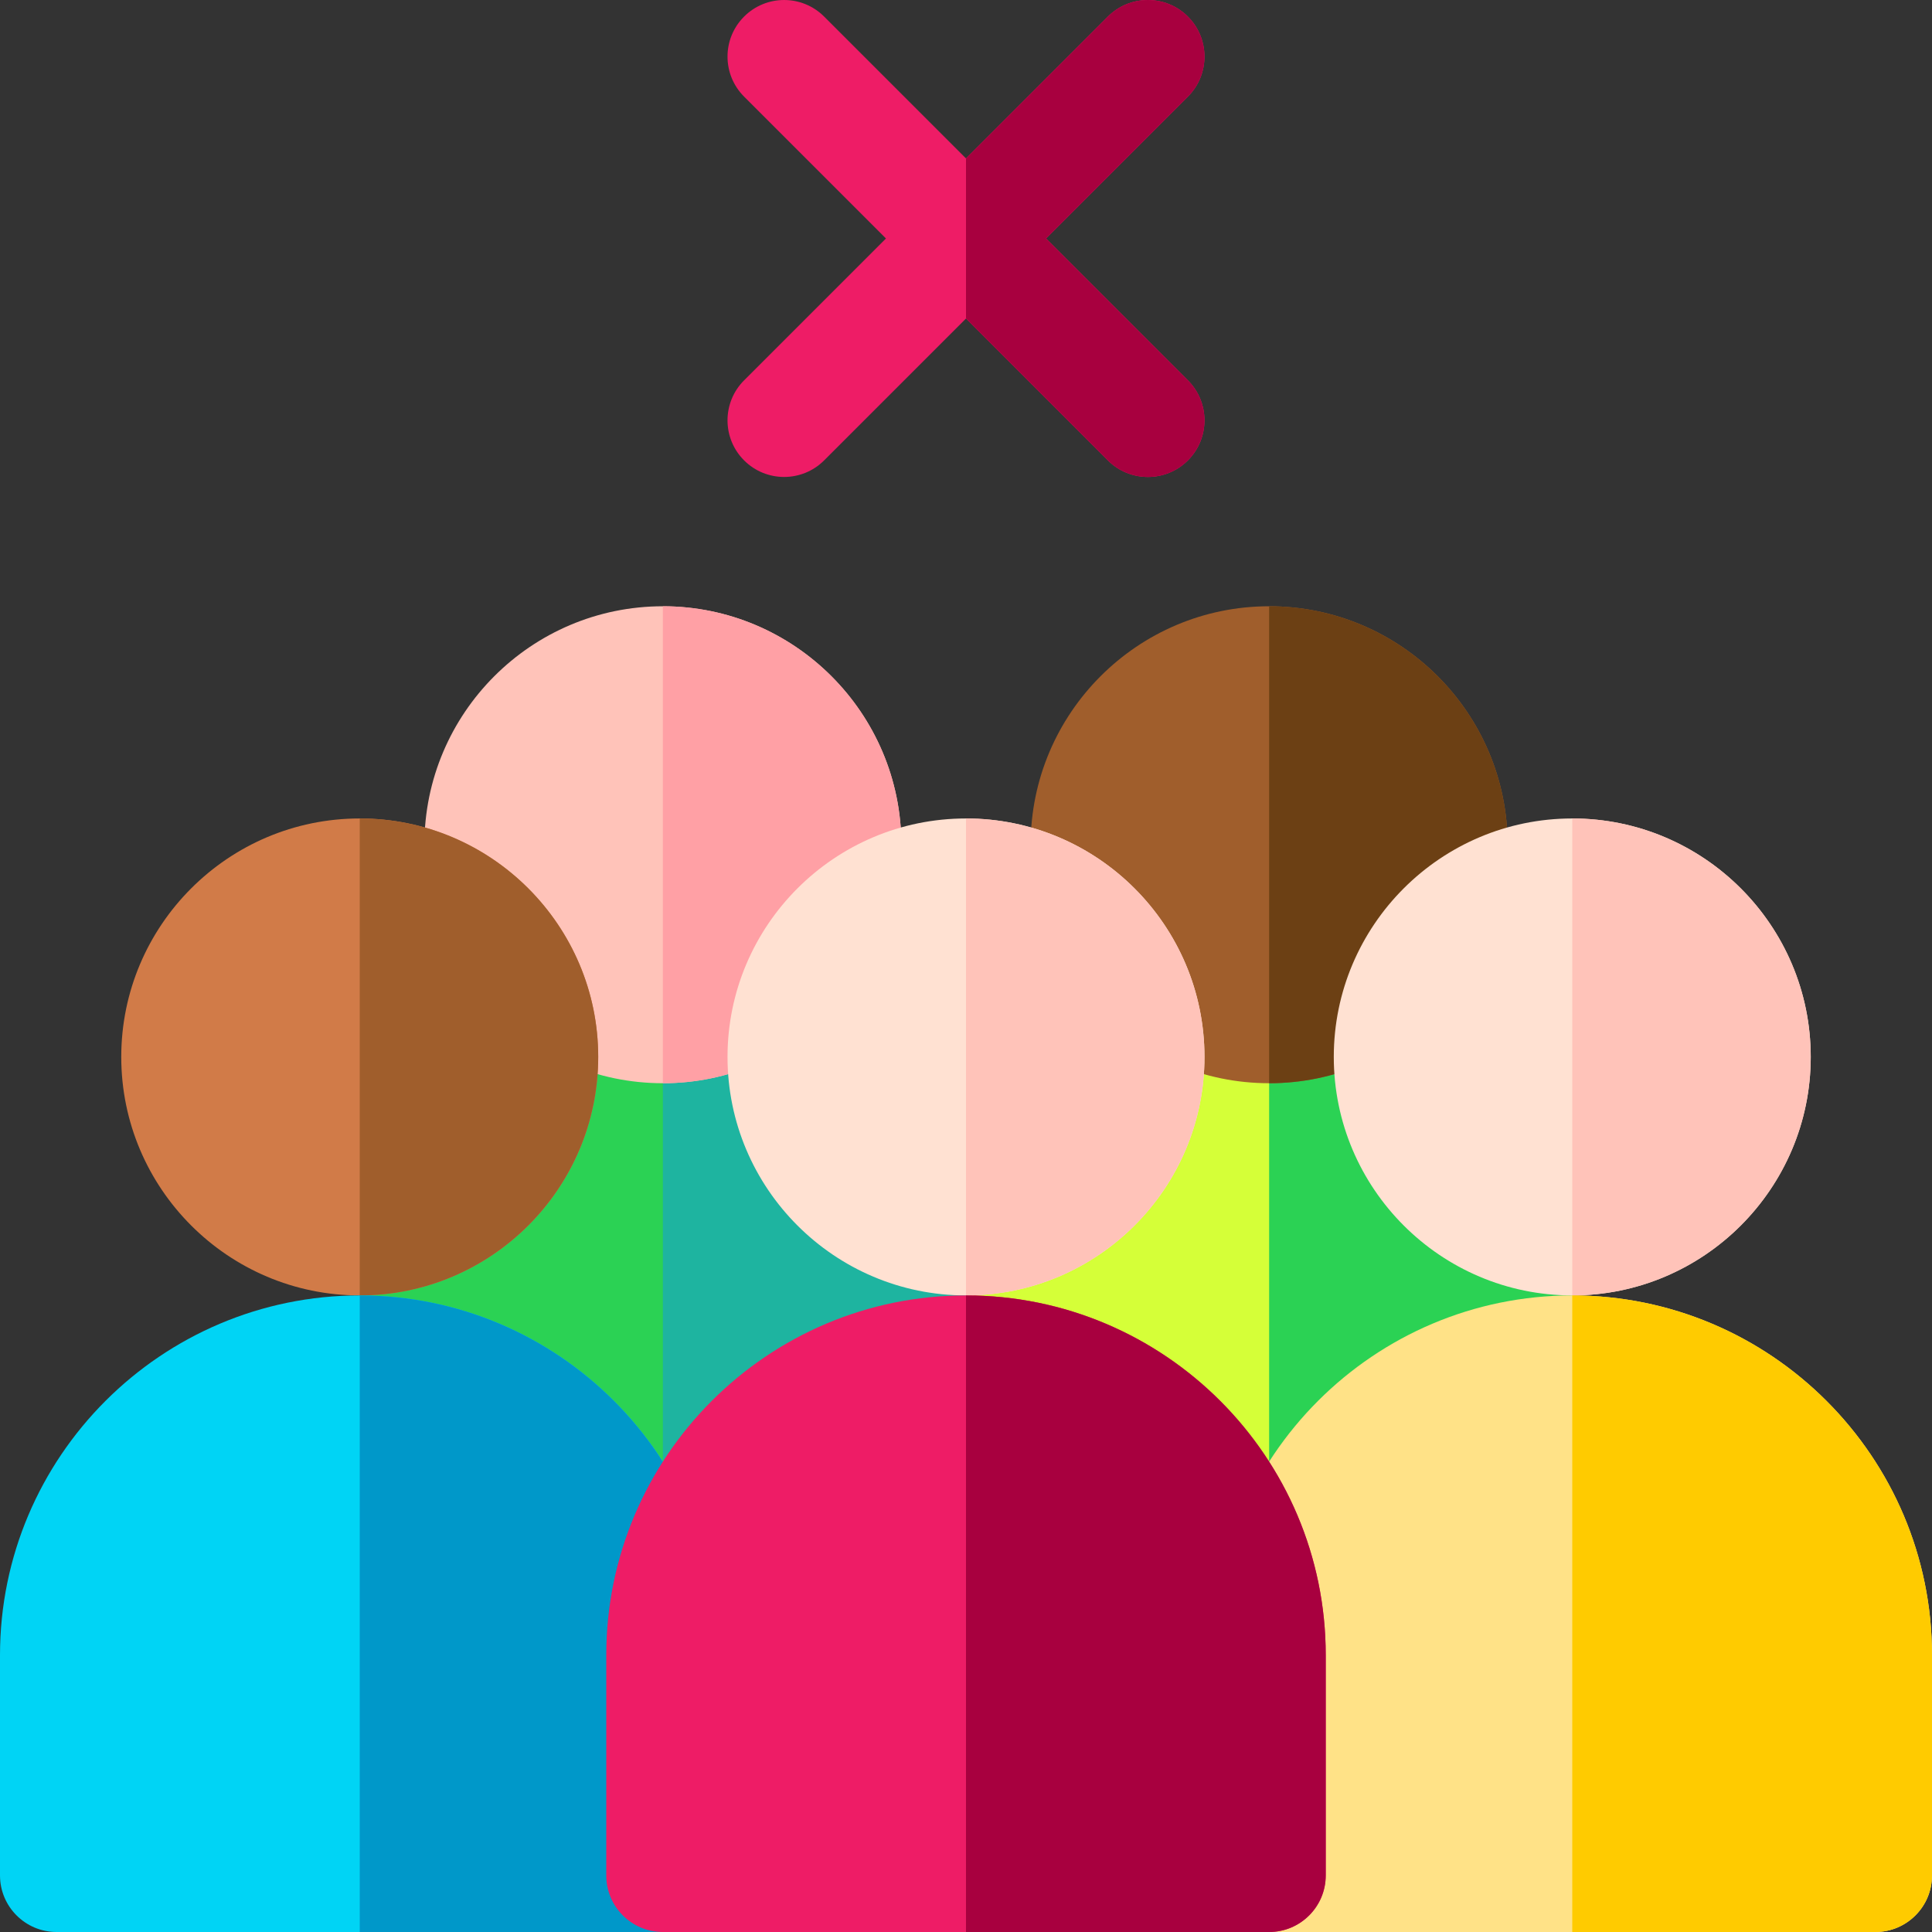 <svg id="Layer_1" enable-background="new 0 0 512 512" height="512" viewBox="0 0 512 512" width="512" xmlns="http://www.w3.org/2000/svg"><rect x="0" y="0" width="512" height="512" fill="#333333" stroke="none"/><g><path d="m241 438.633h-130.667c-8.284 0-15-6.716-15-15v-184.766c0-8.284 6.716-15 15-15h130.667c8.284 0 15 6.716 15 15v184.767c0 8.284-6.716 14.999-15 14.999z" fill="#2bd254"/><path d="m241 223.867h-65.332v214.767h65.332c8.284 0 15-6.716 15-15v-184.767c0-8.285-6.716-15-15-15z" fill="#1eb4a0"/><path d="m175.667 287.066c-34.849 0-63.199-28.351-63.199-63.2s28.351-63.2 63.199-63.2 63.2 28.352 63.2 63.2-28.351 63.2-63.2 63.2z" fill="#ffc3b9"/><path d="m175.667 287.066v-126.4c34.849 0 63.2 28.352 63.2 63.2s-28.351 63.2-63.2 63.2z" fill="#ffa0a5"/><path d="m401.665 438.633h-130.666c-8.284 0-15-6.716-15-15v-184.766c0-8.284 6.716-15 15-15h130.667c8.284 0 15 6.716 15 15v184.767c-.001 8.284-6.717 14.999-15.001 14.999z" fill="#d5ff38"/><path d="m401.665 223.867h-65.332v214.767h65.332c8.284 0 15-6.716 15-15v-184.767c0-8.285-6.716-15-15-15z" fill="#2bd254"/><path d="m336.333 287.066c-34.849 0-63.199-28.351-63.199-63.2s28.351-63.2 63.199-63.2 63.2 28.352 63.2 63.2-28.352 63.2-63.2 63.2z" fill="#a05e2c"/><path d="m336.333 287.066v-126.4c34.849 0 63.2 28.352 63.2 63.2s-28.352 63.2-63.2 63.2z" fill="#6c4014"/><path d="m95.333 343.3c-34.849 0-63.199-28.351-63.199-63.2s28.351-63.2 63.199-63.2 63.2 28.352 63.2 63.2-28.351 63.2-63.2 63.2z" fill="#d17b48"/><path d="m175.667 512h-160.667c-8.284 0-15-6.716-15-15v-58.367c0-52.567 42.767-95.333 95.333-95.333 52.567 0 95.334 42.767 95.334 95.333v58.367c0 8.284-6.716 15-15 15z" fill="#00d4f5"/><path d="m95.333 343.3v-126.4c34.849 0 63.2 28.352 63.2 63.2s-28.351 63.2-63.2 63.2z" fill="#a05e2c"/><path d="m175.667 512c8.284 0 15-6.716 15-15v-58.367c0-52.567-42.767-95.333-95.334-95.333v168.7z" fill="#0098c9"/><path d="m416.666 343.3c-34.849 0-63.199-28.351-63.199-63.2s28.351-63.2 63.199-63.2 63.2 28.352 63.2 63.2-28.351 63.2-63.2 63.2z" fill="#ffe1d2"/><path d="m497 512h-160.667c-8.284 0-15-6.716-15-15v-58.367c0-52.567 42.767-95.333 95.333-95.333 52.567 0 95.334 42.767 95.334 95.333v58.367c0 8.284-6.716 15-15 15z" fill="#ffe287"/><path d="m416.666 343.3v-126.4c34.849 0 63.2 28.352 63.2 63.2s-28.351 63.2-63.2 63.2z" fill="#ffc3b9"/><path d="m497 512c8.284 0 15-6.716 15-15v-58.367c0-52.567-42.767-95.333-95.334-95.333v168.7z" fill="#ffcb00"/><path d="m256 343.3c-34.849 0-63.199-28.351-63.199-63.2s28.351-63.2 63.199-63.2 63.2 28.352 63.2 63.2-28.352 63.2-63.2 63.2z" fill="#ffe1d2"/><path d="m336.333 512h-160.666c-8.284 0-15-6.716-15-15v-58.367c0-52.567 42.767-95.333 95.333-95.333 52.567 0 95.334 42.767 95.334 95.333v58.367c-.001 8.284-6.716 15-15.001 15z" fill="#ee1c66"/><path d="m256 343.3v-126.4c34.849 0 63.2 28.352 63.2 63.2s-28.352 63.2-63.2 63.2z" fill="#ffc3b9"/><path d="m336.333 512c8.284 0 15-6.716 15-15v-58.367c0-52.567-42.767-95.333-95.334-95.333v168.7z" fill="#a8003f"/><path d="m277.213 63.2 37.594-37.594c5.858-5.857 5.858-15.355 0-21.213-5.856-5.858-15.354-5.858-21.213 0l-37.594 37.594-37.594-37.593c-5.857-5.858-15.355-5.858-21.213 0s-5.858 15.355 0 21.213l37.594 37.593-37.594 37.594c-5.858 5.857-5.858 15.355 0 21.213 5.857 5.858 15.355 5.858 21.213 0l37.594-37.594 37.594 37.594c5.858 5.858 15.356 5.858 21.213 0 5.858-5.858 5.858-15.355 0-21.213z" fill="#ee1c66"/><path d="m277.213 63.2 37.594-37.594c5.858-5.857 5.858-15.355 0-21.213-5.856-5.858-15.354-5.858-21.213 0l-37.594 37.594v42.426l37.594 37.594c5.858 5.858 15.356 5.858 21.213 0 5.858-5.858 5.858-15.355 0-21.213z" fill="#a8003f"/></g></svg>